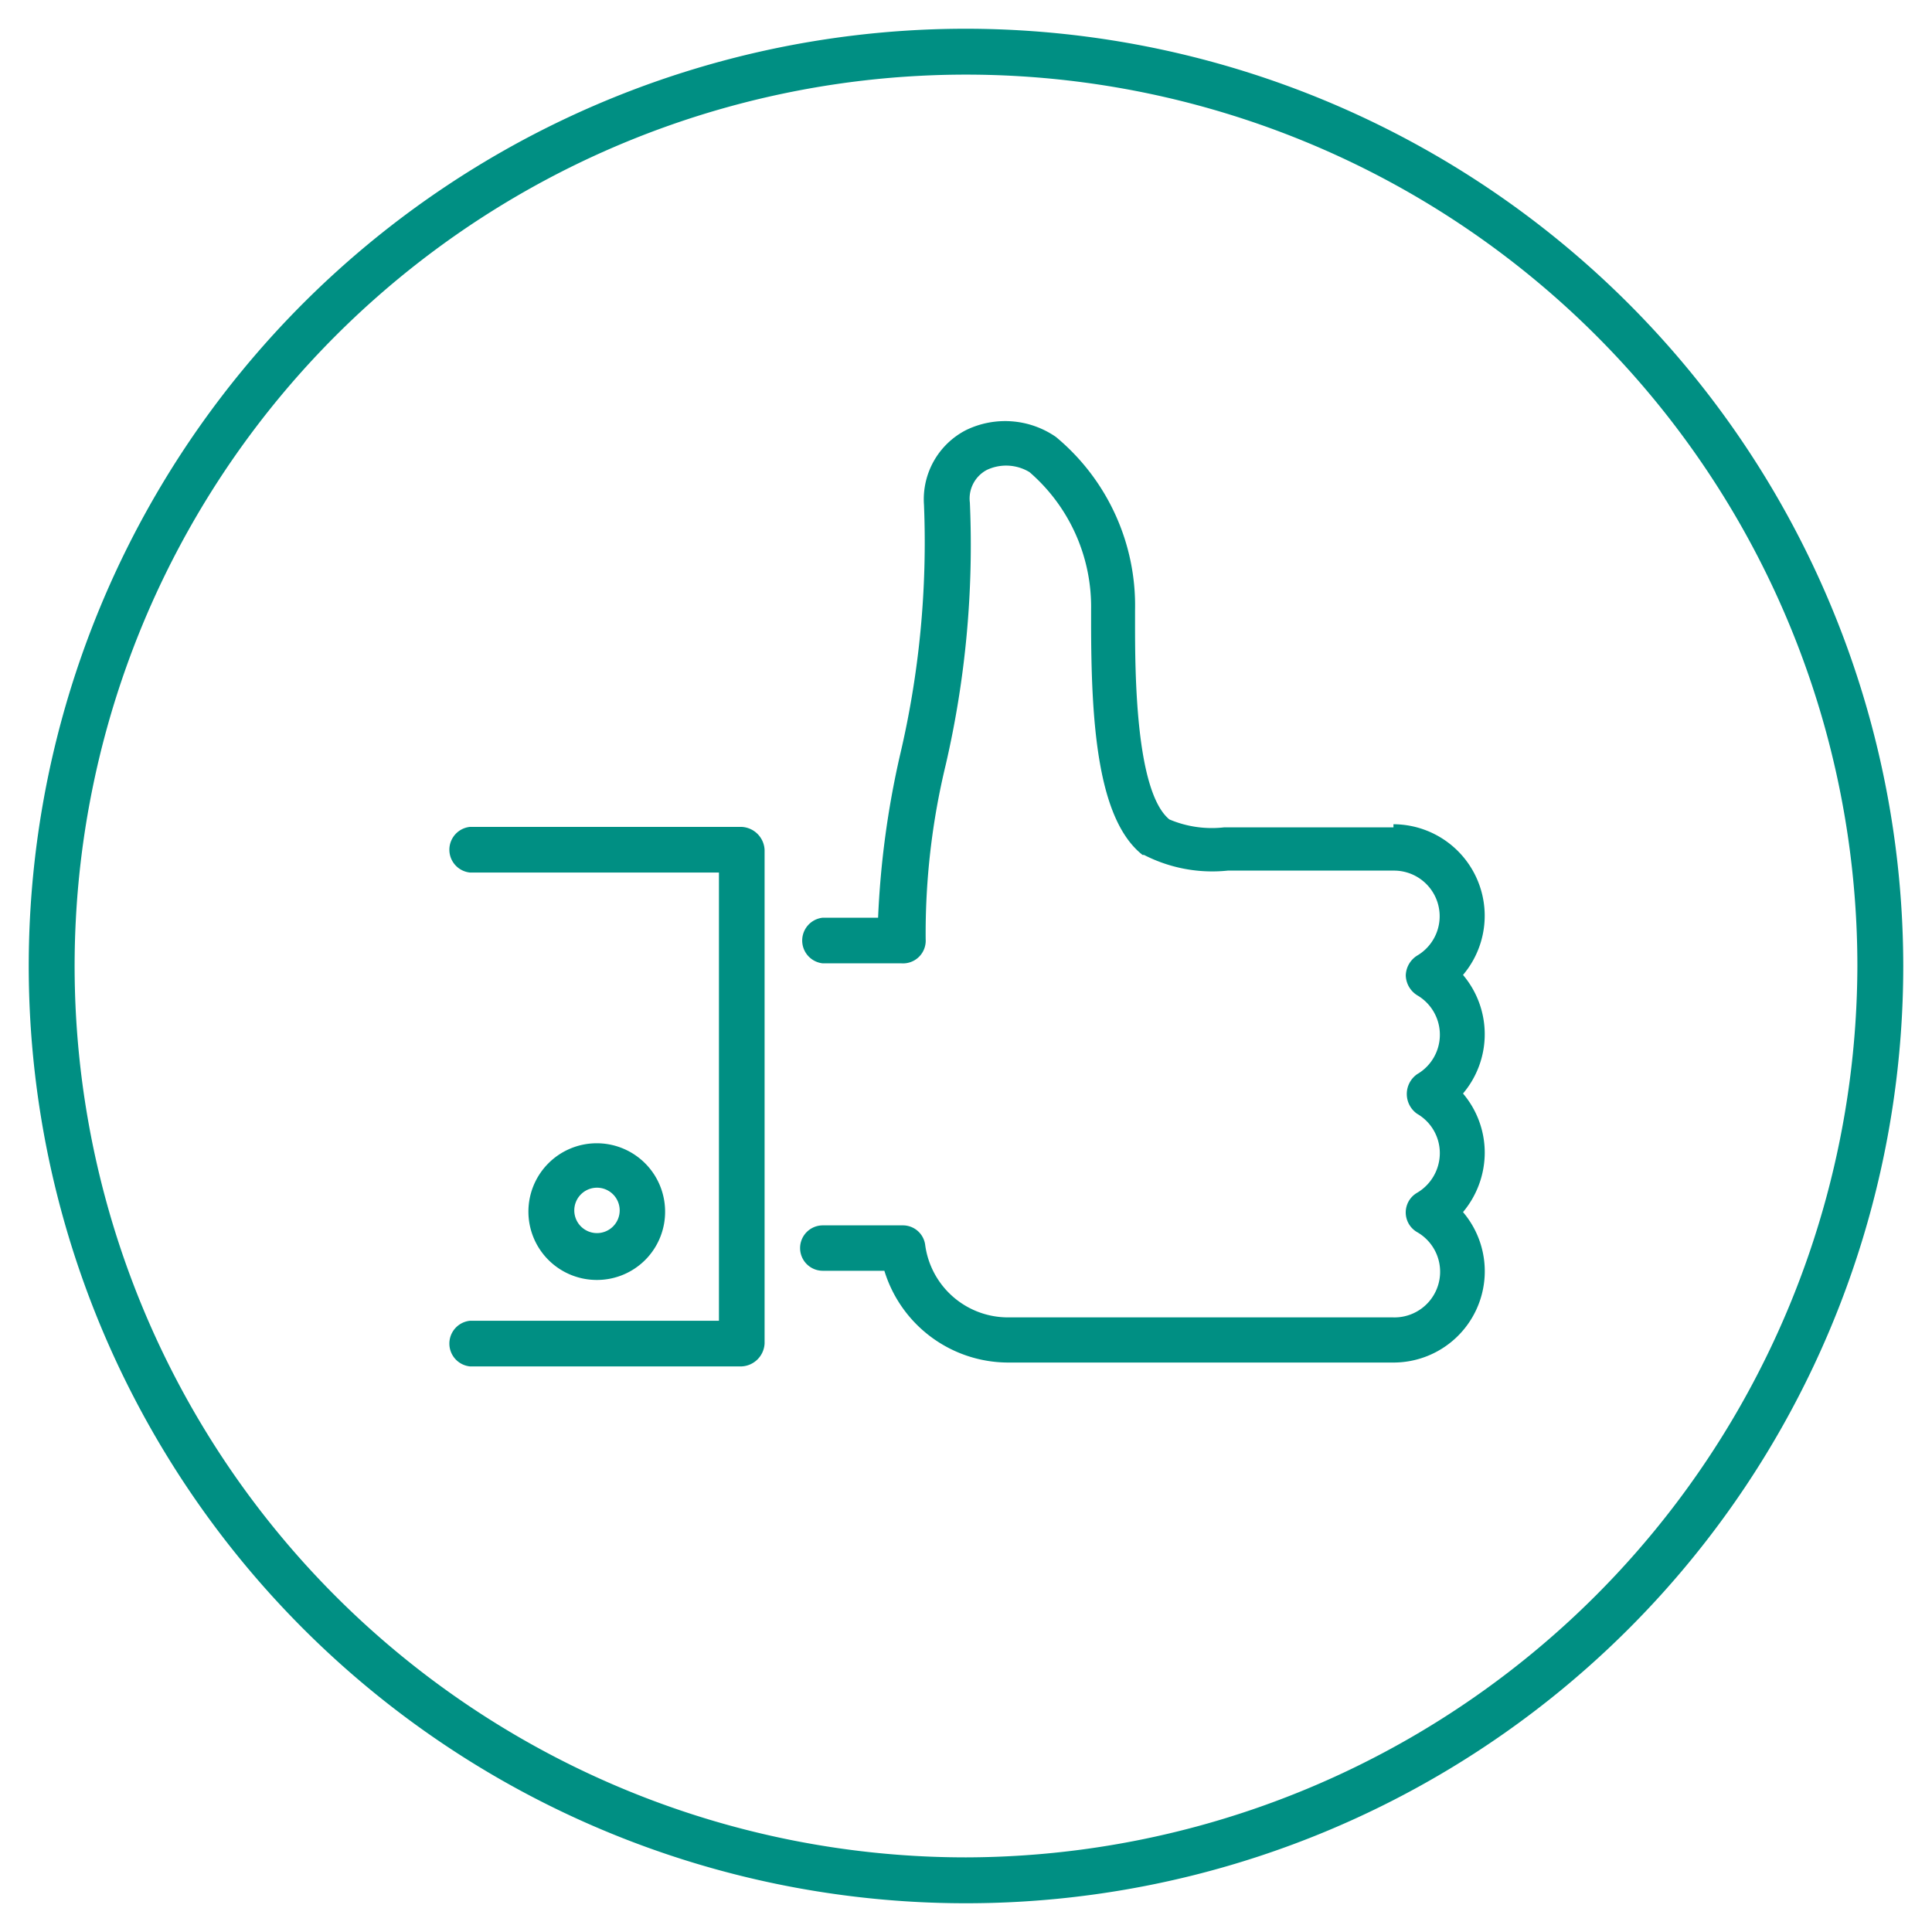 <svg xmlns="http://www.w3.org/2000/svg" viewBox="0 0 80 80"><g id="Reversed_Out" data-name="Reversed Out"><path d="M57.7,34.26l-6.93,0h-.09a4.5,4.5,0,0,1-2.26-.33C47,32.76,47,27.7,47,25.78v-.51a9.07,9.07,0,0,0-3.28-7.18A3.7,3.7,0,0,0,40,17.81a3.22,3.22,0,0,0-1.74,3.09.06.06,0,0,0,0,0,38.41,38.41,0,0,1-1,10.4A37.17,37.17,0,0,0,36.36,38H34.07a.95.95,0,0,0,0,1.89h3.26a.94.94,0,0,0,1-1,29.72,29.72,0,0,1,.83-7.22,40.31,40.31,0,0,0,1-10.86,1.34,1.34,0,0,1,.7-1.35,1.87,1.87,0,0,1,1.77.09,7.37,7.37,0,0,1,2.55,5.7v.5c0,4.14.25,8.17,2.13,9.65,0,0,0,0,.06,0a6.19,6.19,0,0,0,3.47.65l6.89,0a1.89,1.89,0,0,1,.95,3.52,1,1,0,0,0-.47.82,1,1,0,0,0,.47.82,1.89,1.89,0,0,1,0,3.27,1,1,0,0,0,0,1.64,1.88,1.88,0,0,1,.94,1.63,1.91,1.91,0,0,1-.94,1.64.94.94,0,0,0,0,1.63,1.89,1.89,0,0,1-1,3.53l-1.09,0H41.73a3.46,3.46,0,0,1-3.42-3,.93.93,0,0,0-.93-.81H34.07a.94.94,0,1,0,0,1.88h2.55a5.37,5.37,0,0,0,5.11,3.8H56.61l1.09,0a3.78,3.78,0,0,0,2.88-6.23,3.84,3.84,0,0,0,.9-2.46,3.79,3.79,0,0,0-.9-2.45,3.8,3.8,0,0,0,0-4.91,3.79,3.79,0,0,0-2.88-6.24ZM40,1.19A38.81,38.81,0,1,0,78.81,40,38.85,38.85,0,0,0,40,1.19Zm0,75.72A36.91,36.91,0,1,1,76.91,40,37,37,0,0,1,40,76.91ZM30.71,34.24H19.46a.95.95,0,0,0,0,1.89H29.77V54.69H19.46a.95.95,0,0,0,0,1.89H30.71a1,1,0,0,0,.95-.95V35.19A1,1,0,0,0,30.71,34.24ZM27.54,50.12A2.83,2.83,0,1,0,24.72,53,2.82,2.82,0,0,0,27.54,50.12Zm-3.76,0a.94.94,0,1,1,.94.94A.94.94,0,0,1,23.78,50.12Z" style="fill:#008f83"/></g></svg>